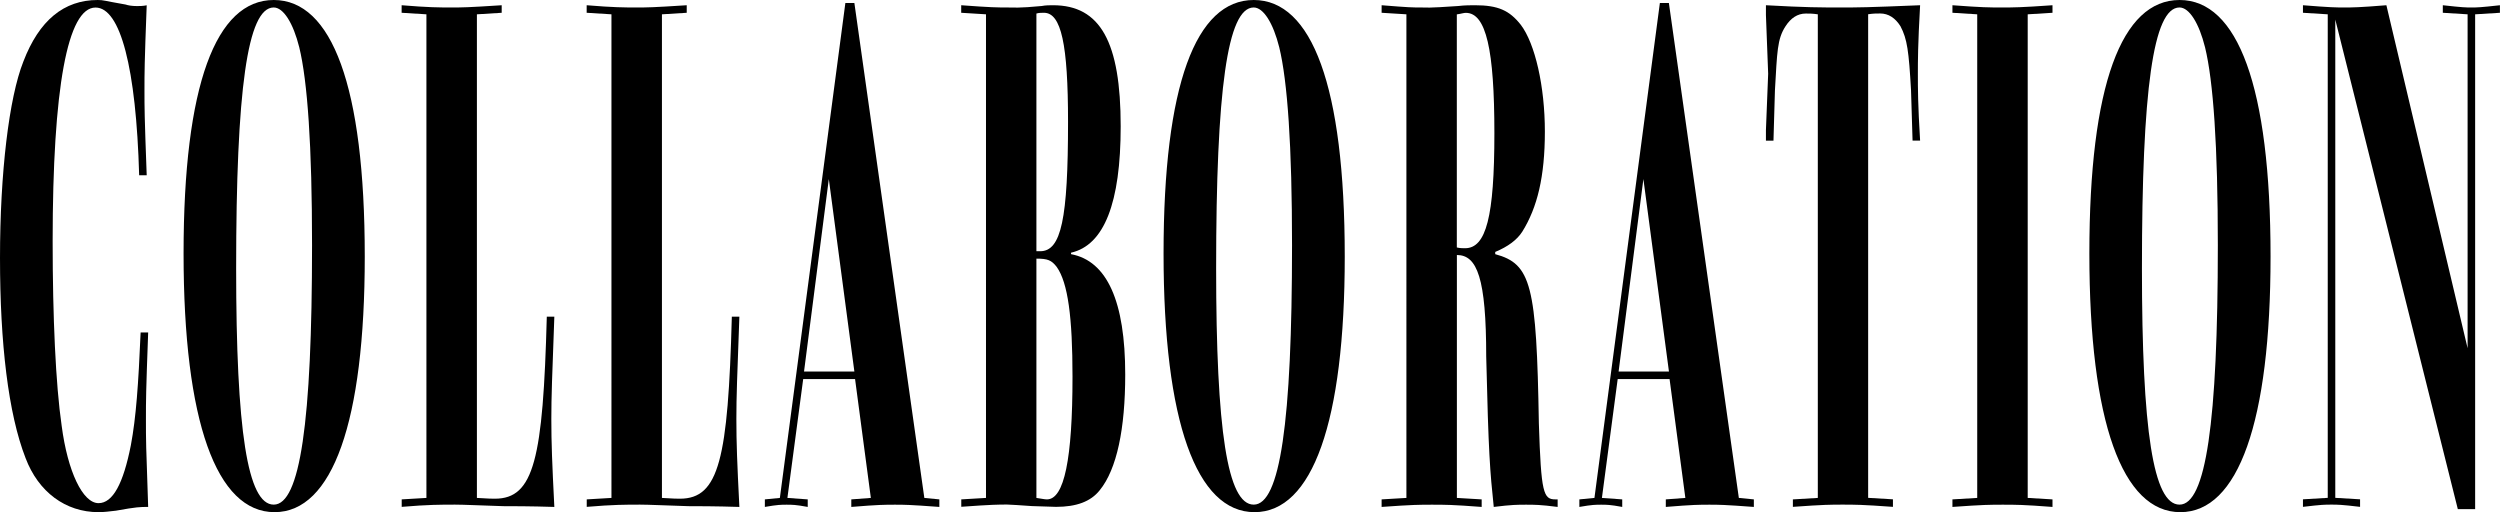 <?xml version="1.0" encoding="UTF-8"?><svg id="_レイヤー_2" xmlns="http://www.w3.org/2000/svg" viewBox="0 0 358.04 73.35"><g id="_デザイン"><path d="m21.22,47.61c-.32,8.72-.32,9.59-.32,12.5s0,3.55.32,12.49c-1.18,0-1.62,0-4.63.54-.97.11-1.72.21-2.48.21-4.74,0-8.62-2.91-10.45-7.75-2.48-6.36-3.66-16.48-3.66-28.65S1.29,14,3.34,8.83C5.6,2.91,9.16,0,14,0c.86,0,.86.11,3.99.65.32.11.86.22,1.62.22.32,0,.86,0,1.4-.11-.32,8.4-.32,9.59-.32,12.17s0,3.55.32,12.17h-1.08c-.43-15.4-2.69-24.02-6.25-24.02-3.99,0-6.14,11.42-6.14,33.5,0,10.77.43,20.47,1.29,26.39.86,6.57,3.02,11.09,5.28,11.09,2.05,0,3.55-2.8,4.63-8.29.75-3.99,1.08-8.72,1.4-16.16h1.08Z"/><path d="m52.24,36.73c0,23.7-4.63,36.62-12.92,36.62s-13.03-12.92-13.03-37.05S30.92,0,39.21,0s13.03,12.28,13.03,36.73Zm-18.42,1.72c0,23.16,1.62,33.82,5.38,33.82s5.49-11.74,5.49-37.16c0-14.22-.65-23.48-1.83-28.33-.86-3.45-2.26-5.71-3.66-5.71-3.77,0-5.38,11.85-5.38,37.38Z"/><path d="m57.52,71.52l3.55-.21V2.05l-3.55-.22V.75c3.88.32,5.39.32,7.11.32,1.62,0,2.26,0,7.22-.32v1.08l-3.55.22v69.26c2.05.11,1.83.11,2.58.11,5.6,0,6.89-5.71,7.43-26.07h1.08c-.32,8.72-.43,11.42-.43,14.65,0,3.45.11,6.25.43,12.6-3.34-.11-6.35-.11-7.32-.11-3.55-.11-5.71-.22-6.89-.22-2.05,0-3.88,0-7.65.32v-1.08Z"/><path d="m84.02,71.52l3.55-.21V2.05l-3.55-.22V.75c3.88.32,5.39.32,7.11.32,1.62,0,2.26,0,7.22-.32v1.08l-3.55.22v69.26c2.05.11,1.83.11,2.58.11,5.6,0,6.89-5.71,7.43-26.07h1.08c-.32,8.72-.43,11.42-.43,14.65,0,3.45.11,6.25.43,12.6-3.34-.11-6.35-.11-7.32-.11-3.55-.11-5.71-.22-6.89-.22-2.05,0-3.88,0-7.65.32v-1.08Z"/><path d="m109.54,71.52l2.15-.21L121.07.43h1.29l10.02,70.88,2.15.21v1.08c-4.31-.32-5.06-.32-6.36-.32-1.4,0-2.37,0-6.25.32v-1.08l2.8-.21-2.26-17.02h-7.43l-2.26,17.02,2.91.21v1.08c-1.72-.32-2.26-.32-3.02-.32s-1.29,0-3.12.32v-1.08Zm12.82-18.31l-3.66-27.57-3.55,27.57h7.22Z"/><path d="m137.66,71.52l3.55-.21V2.05l-3.55-.22V.75c4.31.32,5.17.32,6.57.32.97,0,1.62.11,4.96-.21.54-.11,1.18-.11,1.62-.11,6.79,0,9.69,5.28,9.69,17.34,0,10.99-2.37,17.02-7.11,18.1v.21c5.17.97,7.76,6.79,7.76,17.23,0,7.75-1.19,13.57-3.66,16.59-1.29,1.62-3.34,2.37-6.25,2.37l-3.45-.11c-1.72-.11-3.02-.22-3.55-.22-1.18,0-2.15,0-6.57.32v-1.08Zm11.31-35.54c3.02,0,3.99-4.63,3.99-18.53,0-11.09-.97-15.62-3.45-15.62-.32,0-.75,0-1.08.11v34.04h.54Zm-.54,35.33c.75.11,1.18.21,1.51.21,2.48,0,3.66-5.82,3.66-17.56,0-8.51-.65-13.46-2.26-15.73-.75-.97-1.29-1.19-2.91-1.19v34.25Z"/><path d="m192.59,36.73c0,23.7-4.63,36.62-12.92,36.62s-13.03-12.92-13.03-37.05S171.26,0,179.56,0s13.03,12.28,13.03,36.73Zm-18.42,1.72c0,23.16,1.62,33.82,5.38,33.82s5.49-11.74,5.49-37.16c0-14.22-.65-23.48-1.83-28.33-.86-3.45-2.26-5.71-3.66-5.71-3.77,0-5.38,11.85-5.38,37.38Z"/><path d="m197.87,71.52l3.55-.21V2.05l-3.55-.22V.75c3.99.32,4.31.32,5.71.32.86,0,.65.11,5.28-.21.86-.11,1.83-.11,2.37-.11,3.34,0,4.95.75,6.57,2.8,2.05,2.69,3.45,8.83,3.45,15.29s-1.08,10.88-3.23,14.33c-.75,1.18-2.05,2.15-3.88,2.91v.32c5.17,1.4,5.92,4.42,6.25,24.24.32,10.02.65,10.88,2.37,10.88h.32v1.08c-2.48-.32-3.34-.32-4.52-.32s-2.05,0-4.63.32c-.54-5.17-.75-7.54-1.08-21.54,0-11.2-1.29-14.54-4.2-14.54v34.79l3.55.21v1.08c-4.2-.32-5.28-.32-7.11-.32-1.72,0-2.8,0-7.22.32v-1.08Zm10.77-36.08c.43.11.86.11,1.18.11,3.02,0,4.2-4.52,4.2-16.48s-1.18-17.23-4.09-17.23c-.32,0-.54.11-1.29.22v33.39Z"/><path d="m226.2,71.52l2.15-.21L237.72.43h1.29l10.02,70.88,2.15.21v1.08c-4.31-.32-5.06-.32-6.36-.32-1.4,0-2.37,0-6.25.32v-1.08l2.8-.21-2.26-17.02h-7.43l-2.26,17.02,2.91.21v1.08c-1.72-.32-2.26-.32-3.02-.32s-1.29,0-3.12.32v-1.08Zm12.82-18.31l-3.66-27.57-3.55,27.57h7.22Z"/><path d="m256.79,71.52l3.55-.21V2.05c-.75-.11-1.18-.11-1.72-.11-1.19,0-2.15.65-2.91,1.83-1.19,1.83-1.19,3.66-1.51,9.16l-.21,7.22h-1.08v-1.51l.32-8.08-.32-8.4V.75c5.71.32,7.86.32,10.66.32,2.58,0,3.66,0,11.42-.32-.32,5.71-.32,7.97-.32,9.8,0,2.15,0,4.31.32,9.59h-1.08l-.22-7.22c-.32-5.6-.54-7.32-1.51-9.16-.75-1.19-1.72-1.83-2.91-1.83-.54,0-.97,0-1.72.11v69.26l3.55.21v1.08c-4.42-.32-5.49-.32-7.22-.32-1.62,0-2.69,0-7.11.32v-1.08Z"/><path d="m279.62,71.52l3.55-.21V2.05l-3.55-.22V.75c4.31.32,5.17.32,7.11.32,1.62,0,2.69,0,7.22-.32v1.08l-3.55.22v69.26l3.55.21v1.08c-4.2-.32-5.28-.32-7.11-.32-1.72,0-2.8,0-7.22.32v-1.08Z"/><path d="m325.18,36.73c0,23.7-4.63,36.62-12.92,36.62s-13.03-12.92-13.03-37.05S303.86,0,312.15,0s13.03,12.28,13.03,36.73Zm-18.42,1.72c0,23.16,1.62,33.82,5.38,33.82s5.49-11.74,5.49-37.16c0-14.22-.65-23.48-1.83-28.33-.86-3.45-2.26-5.71-3.66-5.71-3.77,0-5.38,11.85-5.38,37.38Z"/><path d="m334.45,2.8v68.5l3.55.21v1.08c-2.69-.32-3.23-.32-4.09-.32-.97,0-1.4,0-4.09.32v-1.08l3.55-.21V2.05l-3.55-.22V.75c3.99.32,4.74.32,5.92.32s2.05,0,6.03-.32l11.63,49.12V2.05l-3.55-.22V.75c2.91.32,3.23.32,4.09.32s1.18,0,4.09-.32v1.08l-3.55.22v70.87h-2.48L334.45,2.8Z"/></g></svg>